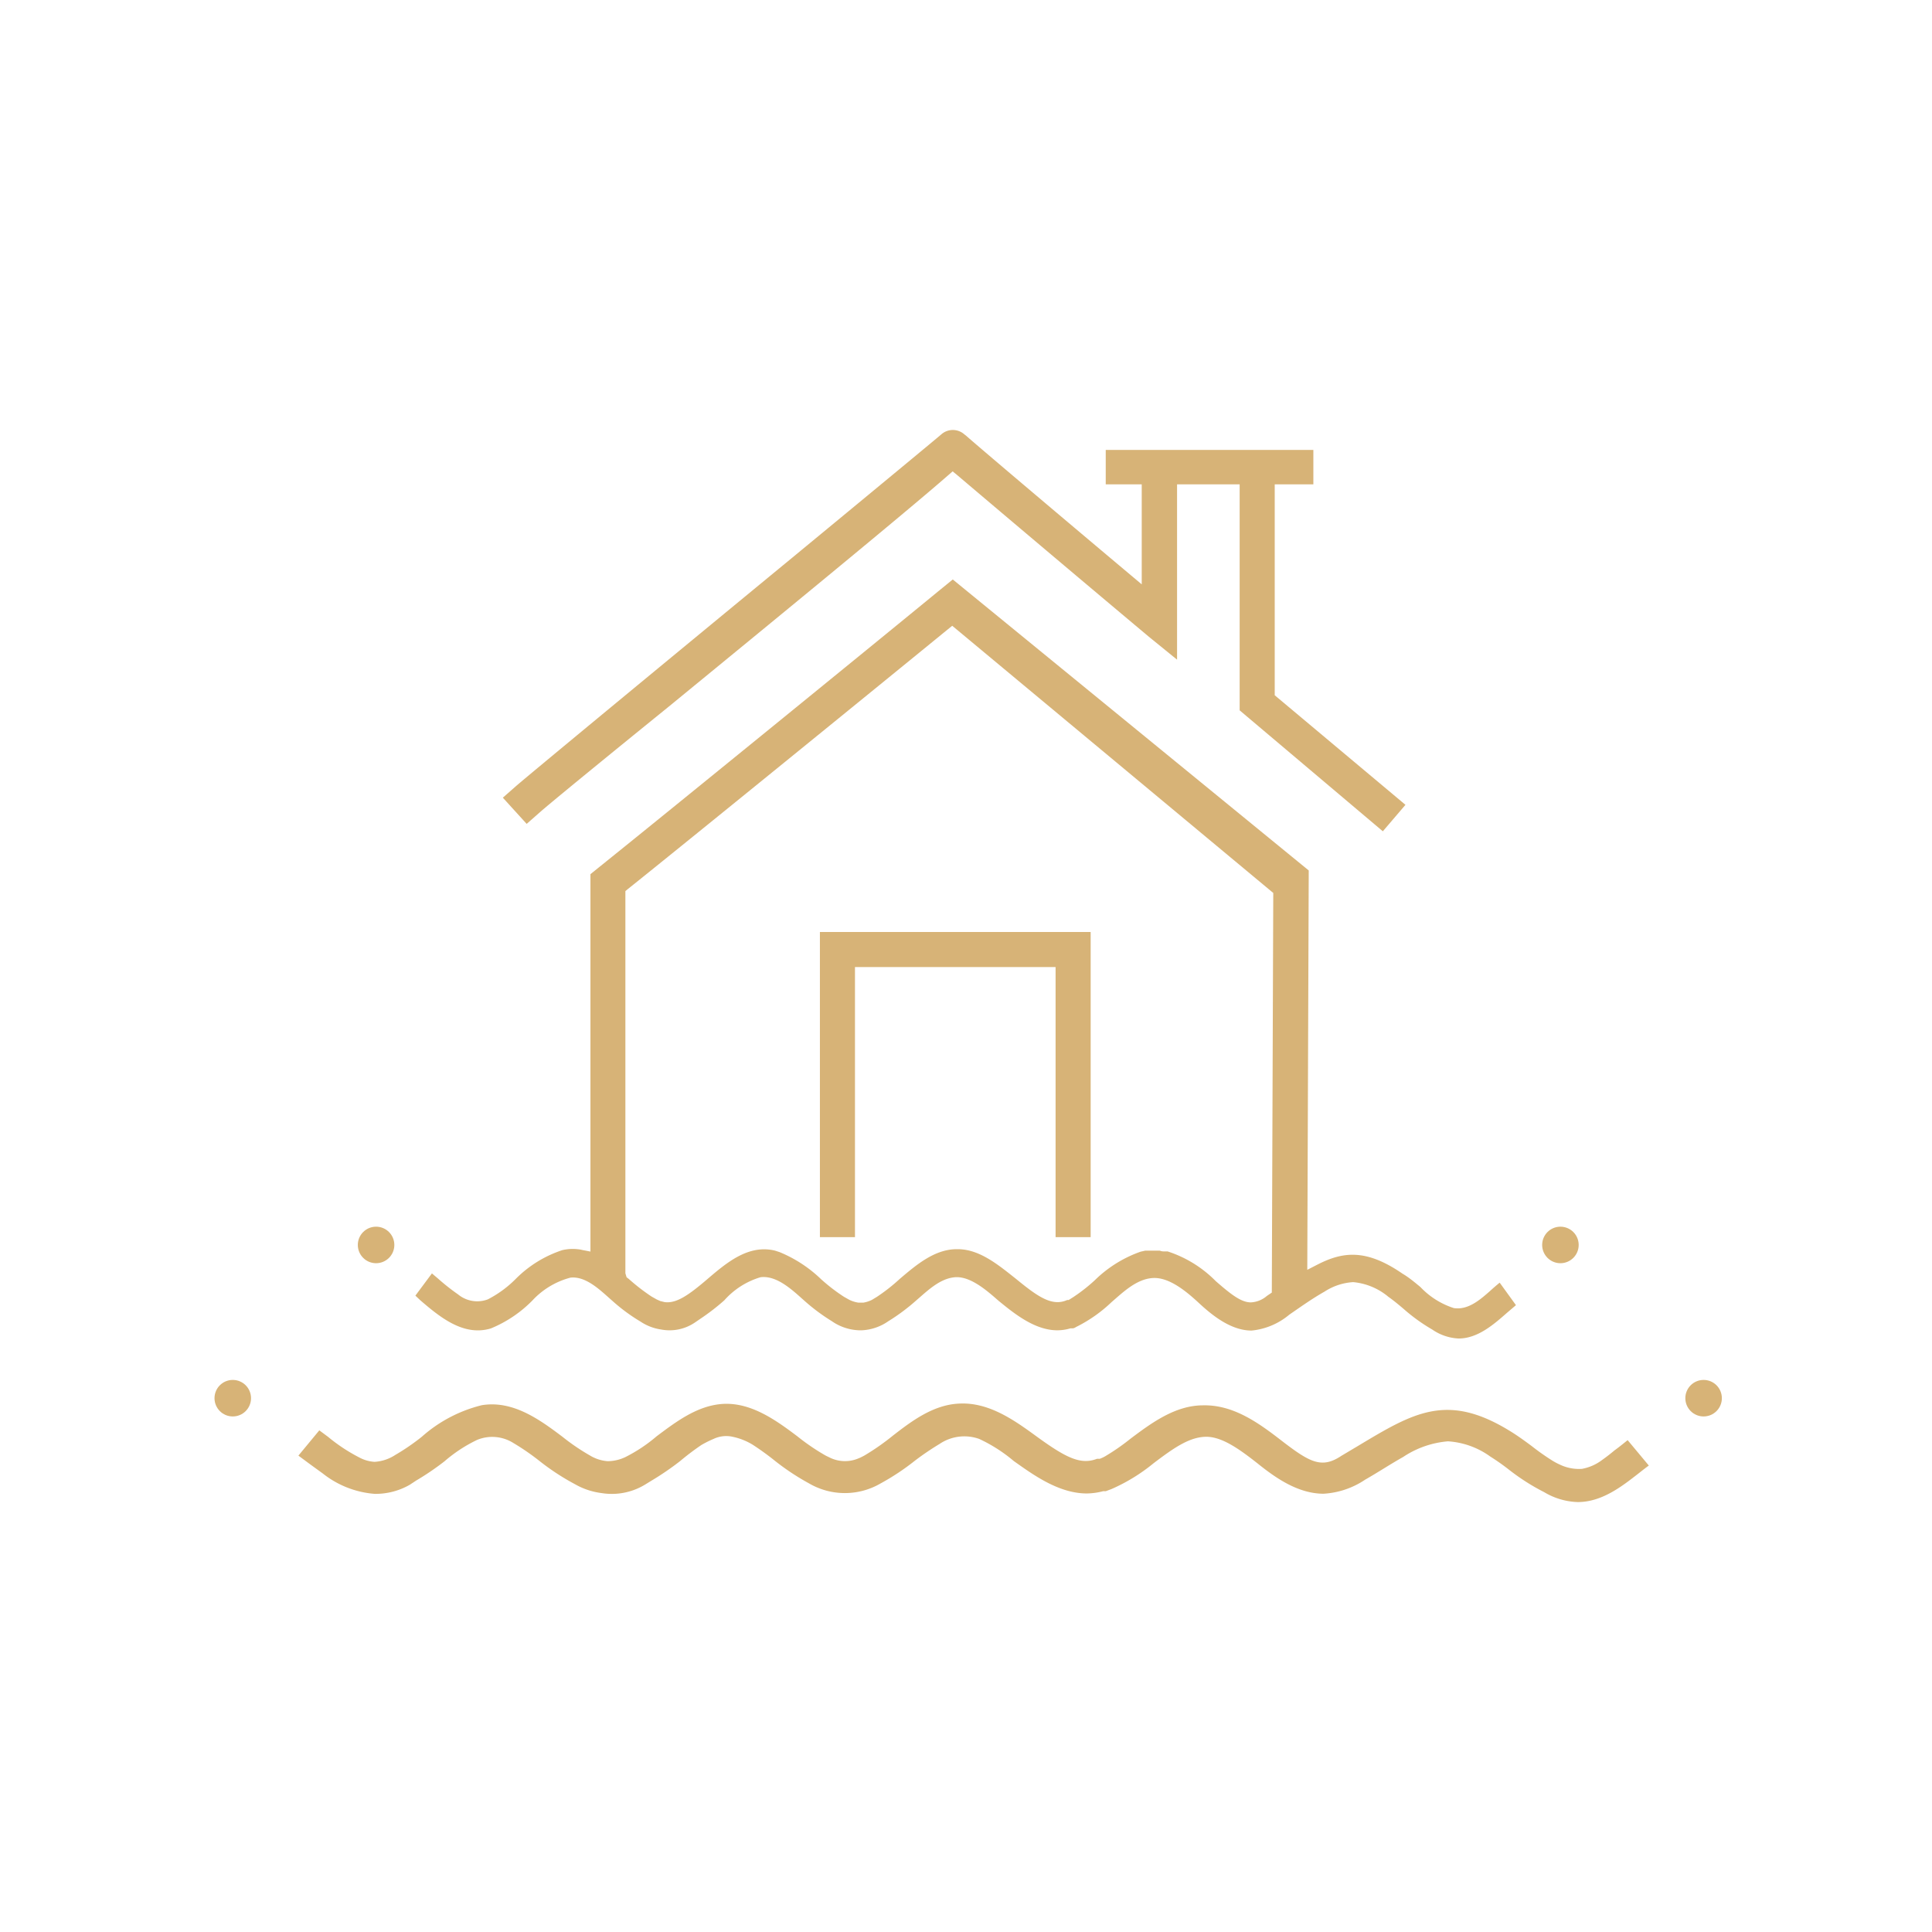 <svg xmlns="http://www.w3.org/2000/svg" viewBox="0 0 146 146"><defs><style>.cls-1{fill:#d7b377;}.cls-2{fill:none;}</style></defs><title>Flood Protection</title><g id="_ÎÓÈ_3" data-name="—ÎÓÈ_3"><circle class="cls-1" cx="128.74" cy="105.66" r="1.38"/><polygon class="cls-2" points="121.71 109.21 121.71 109.21 121.71 109.21 121.71 109.21"/><path class="cls-1" d="M122,109.61q-.45.38-.93.72a3.59,3.59,0,0,1-1.52.67,3.33,3.33,0,0,1-1.67-.32,4.77,4.77,0,0,1-.63-.34,17.87,17.87,0,0,1-1.51-1.07c-.54-.4-1.09-.8-1.65-1.14-4.74-2.91-7.27-1.38-11.47,1.14l-1.26.75c-1.5,1-2.4.48-4.59-1.21-1.71-1.32-3.59-2.66-5.85-2.61-2.1,0-3.89,1.32-5.5,2.53a16.33,16.33,0,0,1-1.92,1.33,2.76,2.76,0,0,1-.39.18l-.09,0-.12,0c-1.26.49-2.4-.11-4.65-1.75-1.7-1.24-3.59-2.55-5.8-2.42-1.94.1-3.56,1.32-5,2.44A17.83,17.83,0,0,1,65.31,110s-.36.19-.37.18a2.61,2.61,0,0,1-2.17,0L62.4,110a16.25,16.25,0,0,1-2.12-1.44c-1.67-1.26-3.63-2.68-5.86-2.45-1.83.19-3.37,1.36-4.8,2.43a11.68,11.68,0,0,1-2.36,1.57,3.14,3.14,0,0,1-1.35.31A3,3,0,0,1,44.6,110a16.15,16.15,0,0,1-2.09-1.42c-1.76-1.33-3.76-2.77-6.1-2.39a10.65,10.65,0,0,0-4.54,2.39,16.74,16.74,0,0,1-2,1.37,3.19,3.19,0,0,1-1.57.52,2.77,2.77,0,0,1-1.09-.3,13,13,0,0,1-2.42-1.59l-.66-.49L22.55,110l.46.34c.44.33.9.66,1.37,1a7.2,7.2,0,0,0,3.93,1.55,5.18,5.18,0,0,0,2.66-.69l.47-.31a20.28,20.28,0,0,0,2.15-1.46,11,11,0,0,1,2.47-1.62,3,3,0,0,1,2.74.24,18.1,18.1,0,0,1,2,1.38,17.92,17.92,0,0,0,2.65,1.73,5.4,5.4,0,0,0,2,.67,4.84,4.84,0,0,0,3.28-.63l.49-.3a21.34,21.34,0,0,0,2.18-1.49A19.2,19.2,0,0,1,53,109.2a7.89,7.89,0,0,1,.92-.46,2.23,2.23,0,0,1,1.46-.16,4.79,4.79,0,0,1,1.49.59,20.38,20.38,0,0,1,1.7,1.23,18.17,18.17,0,0,0,2.57,1.7,5.37,5.37,0,0,0,5.41,0,18,18,0,0,0,2.58-1.71A20.72,20.72,0,0,1,71,109.12a3.34,3.34,0,0,1,3-.38,11.58,11.58,0,0,1,2.61,1.67c1.42,1,3.37,2.45,5.52,2.45a5.11,5.11,0,0,0,1.23-.17l.2,0,.45-.17a13.59,13.59,0,0,0,3.16-1.94c1.49-1.13,2.63-1.93,3.85-2s2.54.85,4,2c1.25,1,3,2.3,5,2.3a6.27,6.27,0,0,0,3.14-1.06c1-.57,1.9-1.17,2.88-1.72a7.15,7.15,0,0,1,3.38-1.18,6.12,6.12,0,0,1,3.2,1.15,16.87,16.87,0,0,1,1.42,1,16.24,16.24,0,0,0,2.65,1.69,5.24,5.24,0,0,0,2.54.75c1.82,0,3.33-1.18,4.55-2.13.27-.21.54-.43.82-.63L123,108.83C122.69,109.08,122.36,109.35,122,109.61Z"/><path class="cls-1" d="M31.76,98.26c1.47,1.26,3.26,2.75,5.33,2.13a9.39,9.39,0,0,0,3.14-2.11,6,6,0,0,1,2.88-1.73c1.2-.13,2.3,1,3.14,1.73a13.56,13.56,0,0,0,2.15,1.59,3.8,3.8,0,0,0,1.56.6,3.41,3.41,0,0,0,2.6-.56l.41-.28a16.59,16.59,0,0,0,1.77-1.37,5.89,5.89,0,0,1,2.73-1.74c1.25-.16,2.44,1,3.3,1.76a14.57,14.57,0,0,0,2.09,1.56,3.84,3.84,0,0,0,2.08.69h.18a3.81,3.81,0,0,0,2-.68,15,15,0,0,0,2.11-1.57c.82-.7,1.78-1.67,2.94-1.76s2.4,1,3.28,1.77c1.15.94,2.73,2.24,4.45,2.24a3.53,3.53,0,0,0,1-.15l.17,0c.12,0,.23-.1.35-.15A10.84,10.84,0,0,0,84,98.4c.87-.75,1.88-1.74,3.11-1.82s2.53,1,3.47,1.87,2.39,2.1,4,2.1a5.23,5.23,0,0,0,2.85-1.2c.87-.6,1.74-1.22,2.66-1.74a4.45,4.45,0,0,1,2.17-.72A4.83,4.83,0,0,1,104.92,98c.37.26.76.58,1.17.93a13.42,13.42,0,0,0,2.14,1.54,3.8,3.8,0,0,0,2,.68c1.45,0,2.67-1.08,3.65-1.94l.68-.58-1.23-1.7c-.26.21-.5.42-.73.63-.75.66-1.66,1.46-2.74,1.29a6,6,0,0,1-2.52-1.59c-.45-.37-.89-.74-1.34-1-2.78-1.92-4.55-1.68-6.51-.66l-.7.36.11-30.18L72,43.79l-1.14.93c-4.87,4-21,17.13-25,20.34l-1.24,1V94.58L44,94.46a2.2,2.2,0,0,0-.37-.06,3.38,3.38,0,0,0-.71,0,4,4,0,0,0-.42.07A8.84,8.84,0,0,0,39,96.62a8.39,8.39,0,0,1-2.13,1.57,2.27,2.27,0,0,1-2.25-.37,16,16,0,0,1-1.52-1.2l-.46-.39-1.25,1.68Zm15.5-30.92.18-.15C51.44,64,67,51.34,71.65,47.54l.31-.25L96.22,67.48l-.11,30.2-.37.25a2,2,0,0,1-1.21.49c-.72,0-1.46-.56-2.66-1.61a9,9,0,0,0-3.63-2.24l-.2,0c-.13,0-.26,0-.39-.06l-.44,0-.44,0-.22,0-.36.08a9.38,9.38,0,0,0-3.46,2.16A13,13,0,0,1,81.14,98l-.38.24v0l-.11,0c-1.16.52-2.25-.27-3.9-1.62-1.27-1-2.71-2.22-4.37-2.22H72.3c-1.67,0-3.06,1.19-4.3,2.24A13.76,13.76,0,0,1,66.27,98l-.38.23,0,0a2.31,2.31,0,0,1-.65.21h-.37a2.4,2.4,0,0,1-.68-.21h0L63.78,98a13.76,13.76,0,0,1-1.73-1.33,10,10,0,0,0-3.14-2.05l-.34-.11c-2-.49-3.65.9-5.1,2.14s-2.35,1.86-3.24,1.75l-.33-.08-.27-.12h0l-.39-.22a15,15,0,0,1-1.71-1.32l-.18-.14-.09-.3Z"/><path class="cls-1" d="M39.8,62.26l1-.88c.71-.63,4.7-3.9,9.76-8,7.92-6.49,17.78-14.57,21.11-17.48l.32-.28.33.27c2.58,2.19,8.87,7.51,14.5,12.23l2.13,1.73V36.6h4.73V53.68l10.82,9.14,1.71-2-9.88-8.28V36.6h2.92V34H83.56V36.6h2.72l0,7.56-.82-.69C79.6,38.55,73.88,33.7,73,32.92l-.13-.1a1.31,1.31,0,0,0-1.73,0c-.49.42-5.25,4.36-11.29,9.34C51.09,49.37,40.24,58.33,39,59.4l-1,.88Z"/><polygon class="cls-1" points="79.77 93.49 82.42 93.49 82.42 70.43 61.96 70.43 61.96 93.49 64.61 93.49 64.61 73.08 79.77 73.08 79.77 93.49"/><circle class="cls-1" cx="117.92" cy="94.08" r="1.38"/><circle class="cls-1" cx="17.59" cy="105.66" r="1.38"/><circle class="cls-1" cx="28.42" cy="94.08" r="1.38"/></g></svg>